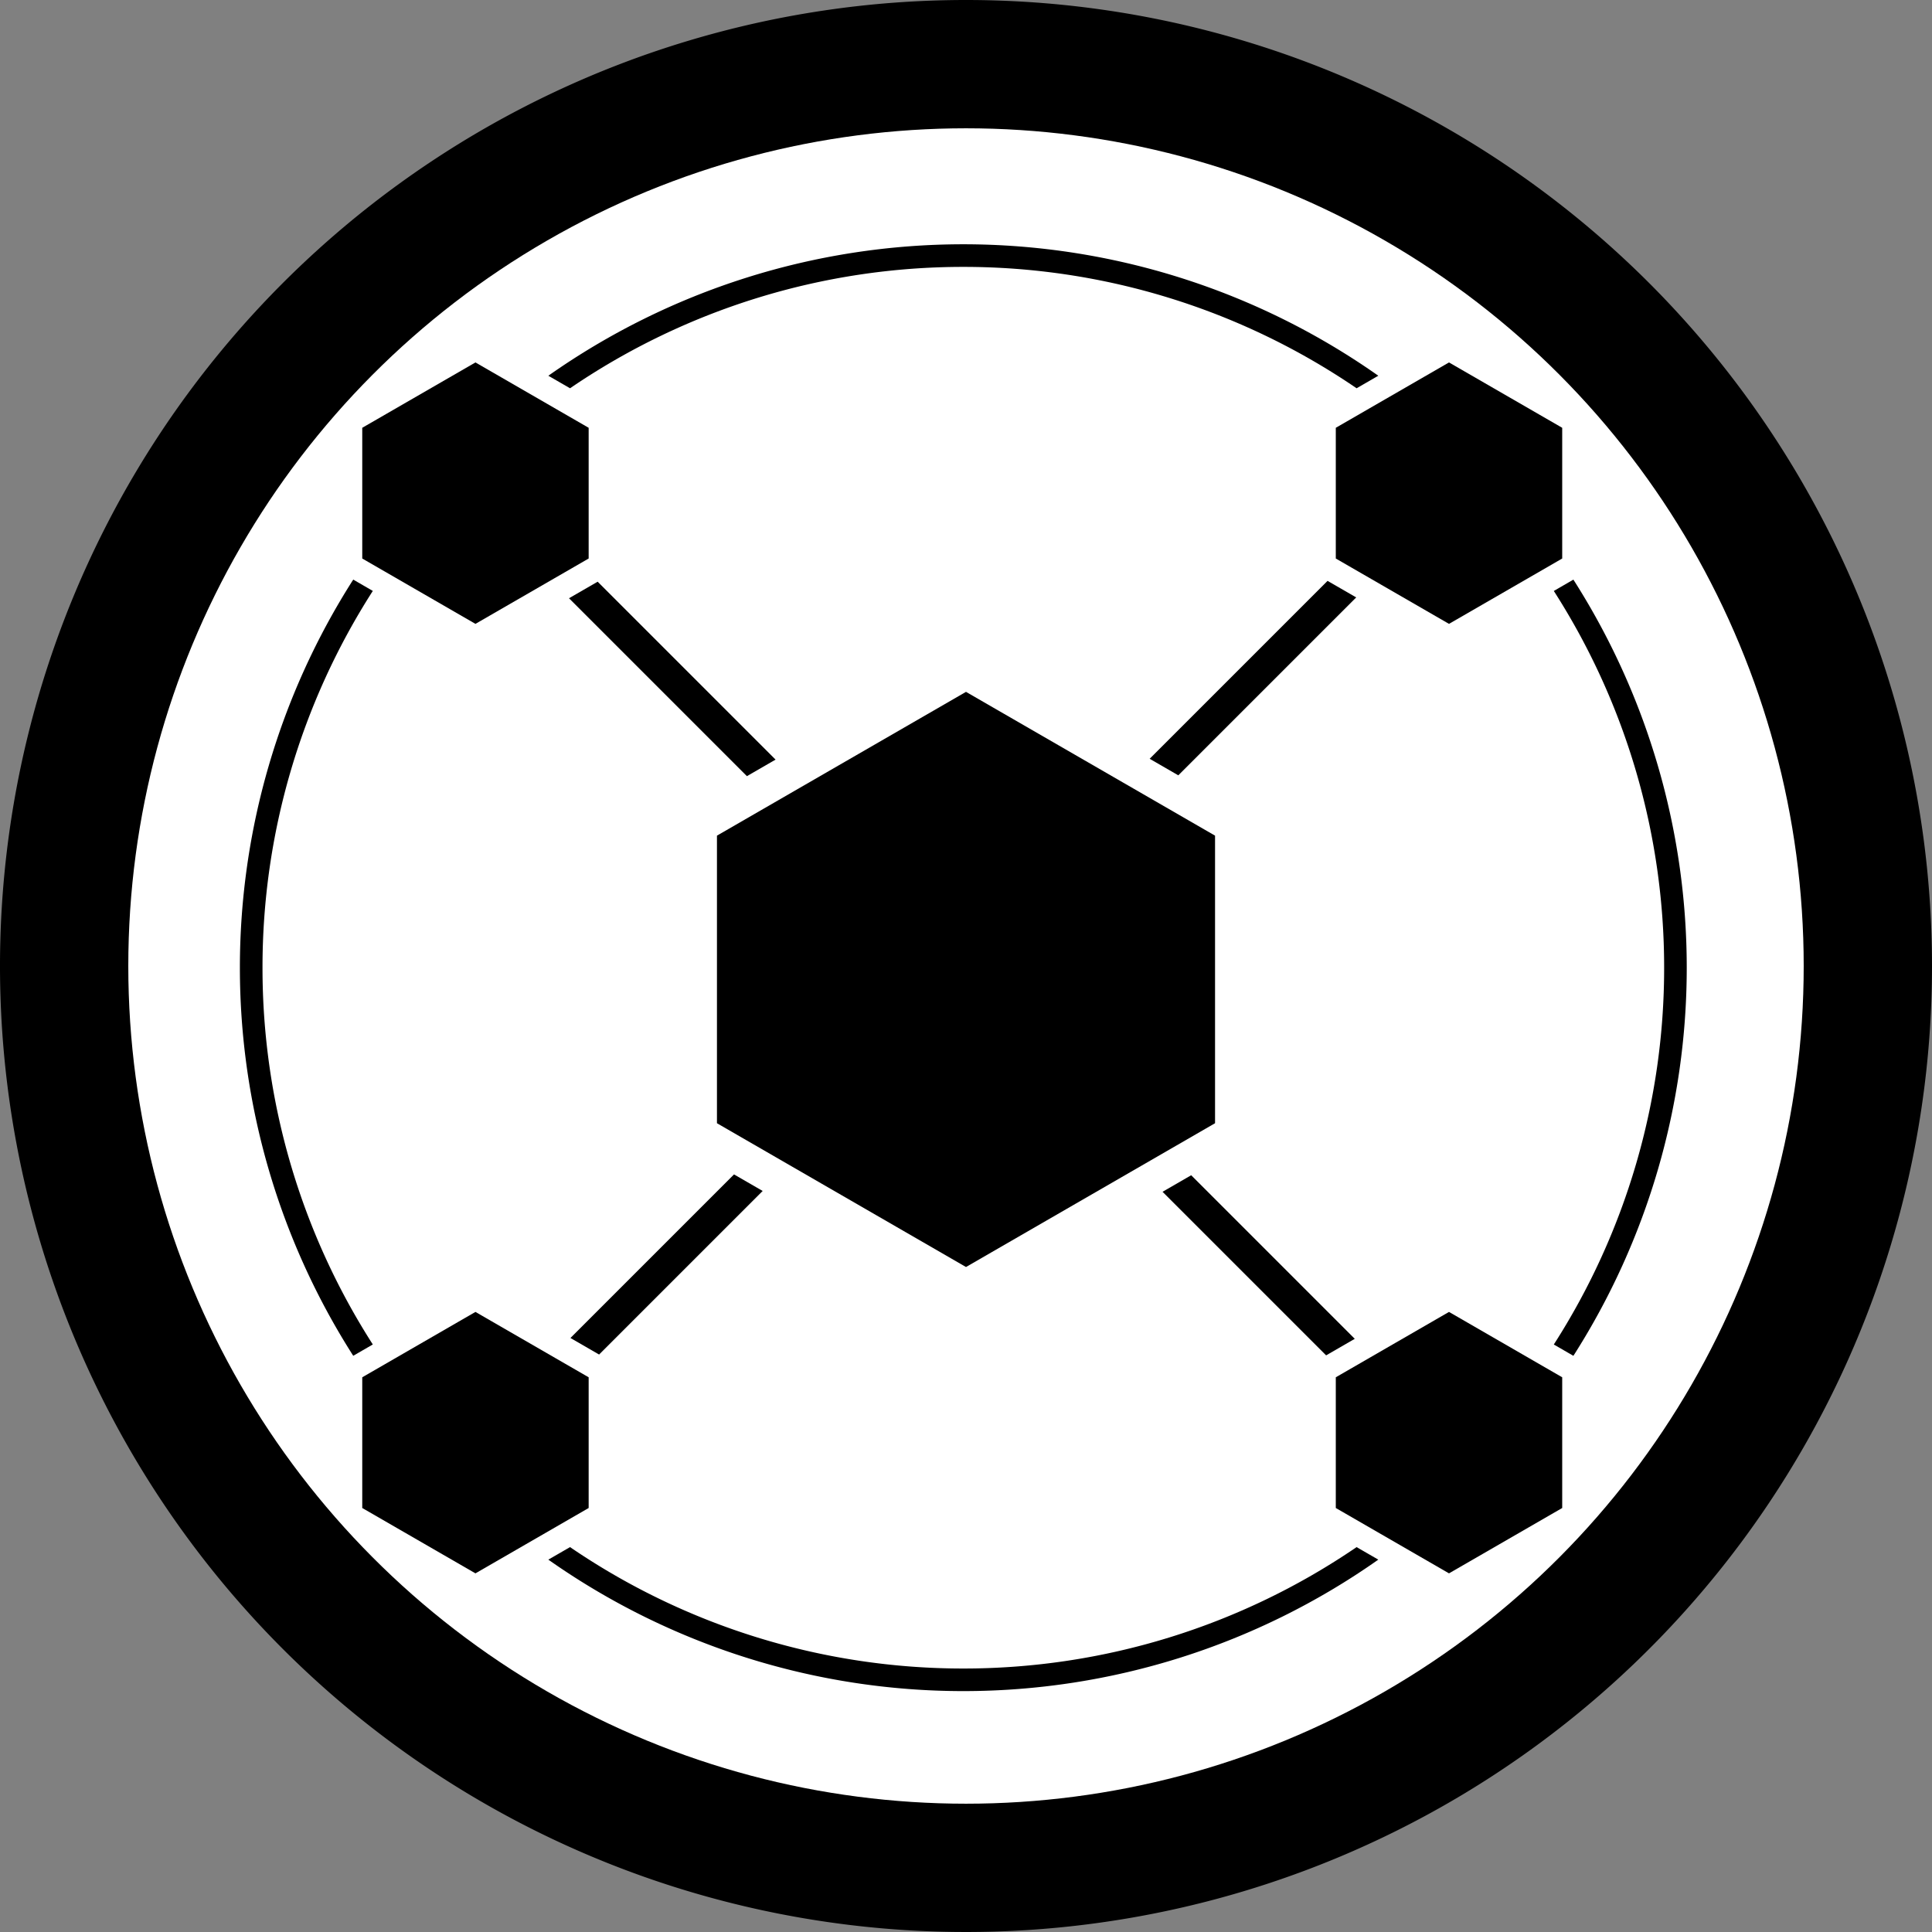 <svg xmlns="http://www.w3.org/2000/svg" width="256" height="256" viewBox="0 0 256 256"><rect x="0" y="0" width="256" height="256" fill="#808080" stroke="none"/><defs><style>.dc64e4d7-e07a-47f5-b4f9-1057f1b9448a{fill:#fff}.dd31b318-7fe9-40fd-b237-51834167b4b2{fill:none}</style></defs><title>servarr_light_</title><g id="1b20c530-7405-41bf-b1d2-5838acbfeda5" data-name="Layer 2"><g id="abda4e0e-64b9-4ab8-afd5-32789e8c6a96" data-name="servarr"><g id="94d21c39-7d00-4bb5-b0ce-c7db4832bb7a" data-name="servarr_light_"><circle cx="128" cy="128" r="126.061" class="8bdb9b56-9f7f-496f-ad48-075fec5a3a72"/><path d="M128,3.879a124.121,124.121,0,0,1,87.767,211.888A124.121,124.121,0,0,1,40.233,40.233,123.311,123.311,0,0,1,128,3.879M128,0A128,128,0,1,0,256,128,128,128,0,0,0,128,0Z" class="5f1d6284-1e62-4658-a518-417396b7a9ac"/><circle cx="128" cy="128" r="111" class="dc64e4d7-e07a-47f5-b4f9-1057f1b9448a"/><polygon points="95 110.728 95 148.833 128 167.886 161 148.833 161 110.728 128 91.675 95 110.728" class="5f1d6284-1e62-4658-a518-417396b7a9ac"/><polygon points="177 56.685 177 74.006 192 82.666 207 74.006 207 56.685 192 48.025 177 56.685" class="8bdb9b56-9f7f-496f-ad48-075fec5a3a72"/><polygon points="48 56.685 48 74.006 63 82.666 78 74.006 78 56.685 63 48.025 48 56.685" class="8bdb9b56-9f7f-496f-ad48-075fec5a3a72"/><polygon points="48 182.498 48 199.818 63 208.478 78 199.818 78 182.498 63 173.837 48 182.498" class="8bdb9b56-9f7f-496f-ad48-075fec5a3a72"/><polygon points="177 182.498 177 199.818 192 208.478 207 199.818 207 182.498 192 173.837 177 182.498" class="8bdb9b56-9f7f-496f-ad48-075fec5a3a72"/><path d="M205.829,78.563,192.064,86.51l-12.279-7.089L156.336,102.87l-3.778-2.182L176.007,77.24,174,76.081V55.223l5.836-3.369a91.973,91.973,0,0,0-103.672,0L82,55.223V76.081l-2.195,1.268L103.253,100.8l-3.778,2.181L76.026,79.53l-12.09,6.98L50.171,78.563a92.074,92.074,0,0,0,0,99.326l13.765-7.947,12.279,7.089,21.56-21.56,3.778,2.181-21.56,21.56L82,180.371v20.858L76.164,204.6a91.973,91.973,0,0,0,103.672,0L174,201.229V180.371l1.818-1.05-21.56-21.56,3.778-2.181,21.56,21.56,12.468-7.2,13.765,7.947a92.074,92.074,0,0,0,0-99.326ZM127.5,131.371l-3-3,3-3,3,3Z" class="dd31b318-7fe9-40fd-b237-51834167b4b2"/><path d="M220.507,128.226a92.352,92.352,0,0,1-14.619,49.927l2.594,1.5a95.542,95.542,0,0,0,0-102.849l-2.594,1.5A92.352,92.352,0,0,1,220.507,128.226Z" class="5f1d6284-1e62-4658-a518-417396b7a9ac"/><path d="M127.645,35.365a92.323,92.323,0,0,1,52.112,16.083l2.876-1.661a95.5,95.5,0,0,0-109.975,0l2.876,1.661A92.322,92.322,0,0,1,127.645,35.365Z" class="5f1d6284-1e62-4658-a518-417396b7a9ac"/><path d="M34.784,128.226A92.343,92.343,0,0,1,49.4,78.3l-2.594-1.5a95.542,95.542,0,0,0,0,102.849l2.594-1.5A92.343,92.343,0,0,1,34.784,128.226Z" class="5f1d6284-1e62-4658-a518-417396b7a9ac"/><path d="M127.645,221.087A92.322,92.322,0,0,1,75.534,205l-2.876,1.66a95.5,95.5,0,0,0,109.975,0L179.757,205A92.325,92.325,0,0,1,127.645,221.087Z" class="5f1d6284-1e62-4658-a518-417396b7a9ac"/><polygon points="102.767 100.652 79.194 77.078 75.396 79.271 98.969 102.845 102.767 100.652" class="5f1d6284-1e62-4658-a518-417396b7a9ac"/><polygon points="154.043 157.918 175.717 179.593 179.515 177.4 157.841 155.725 154.043 157.918" class="5f1d6284-1e62-4658-a518-417396b7a9ac"/><polygon points="97.26 155.616 75.586 177.29 79.384 179.483 101.058 157.809 97.26 155.616" class="5f1d6284-1e62-4658-a518-417396b7a9ac"/><polygon points="156.132 102.735 179.705 79.162 175.907 76.969 152.334 100.542 156.132 102.735" class="5f1d6284-1e62-4658-a518-417396b7a9ac"/><rect width="4.236" height="4.236" x="125.378" y="126.258" class="5f1d6284-1e62-4658-a518-417396b7a9ac" transform="translate(-53.433 127.753) rotate(-45)"/></g></g></g></svg>